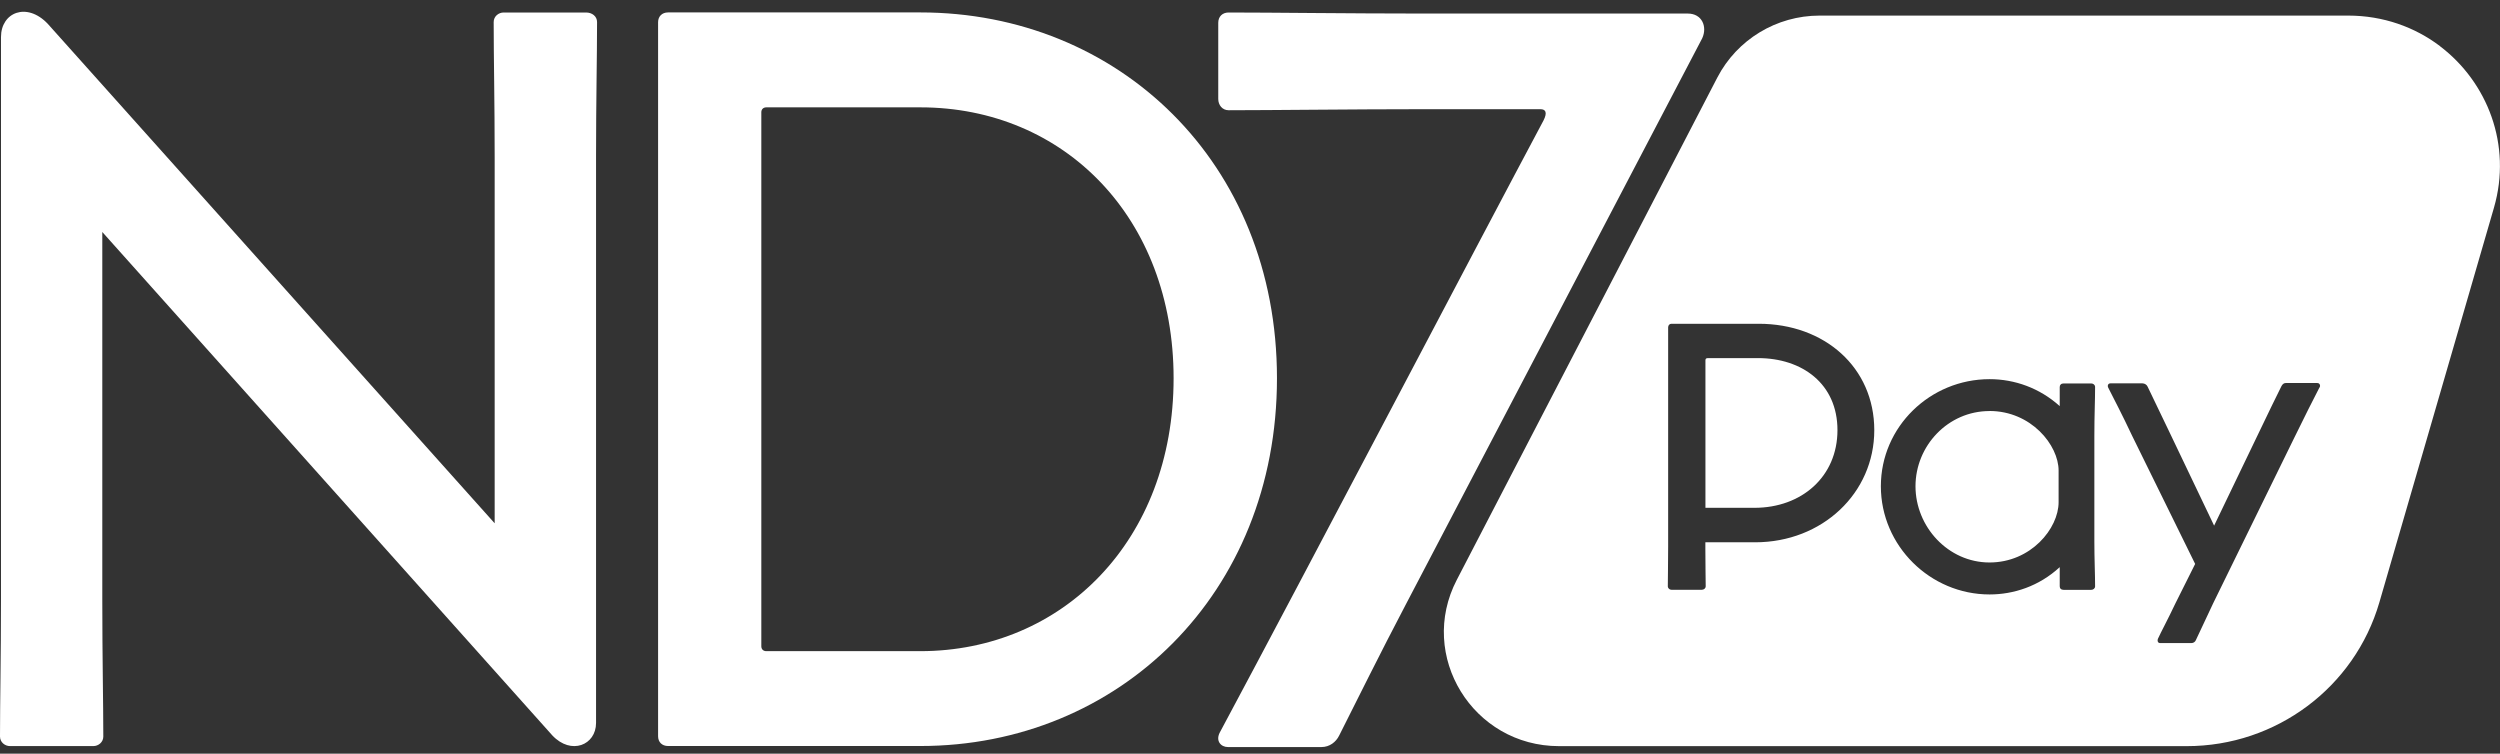 <svg xmlns="http://www.w3.org/2000/svg" width="136" height="41" viewBox="0 0 136 41" fill="none"><rect x="0" y="0" width="136" height="41" fill="#333333" stroke="none"/><g clip-path="url(#clip0_3_19)"><path d="M66.352 39.857C71.149 30.903 80.353 13.326 83.966 6.555C84.193 6.108 84.077 5.94 83.796 5.94H77.386C73.661 5.94 69.153 5.997 66.836 5.997C66.497 5.997 66.273 5.718 66.273 5.382V1.238C66.273 0.902 66.5 0.68 66.836 0.68C69.095 0.68 73.546 0.737 77.274 0.737H91.812C92.602 0.737 92.884 1.463 92.602 2.079L76.458 32.918C75.105 35.491 73.748 38.236 72.845 40.025C72.676 40.361 72.337 40.64 71.885 40.64H66.803C66.41 40.64 66.125 40.304 66.352 39.857Z" fill="white"></path><path d="M5.565 12.621V32.575C5.565 35.849 5.62 38.196 5.62 40.068C5.62 40.379 5.349 40.587 5.078 40.587H0.541C0.271 40.587 0 40.379 0 40.068C0 38.196 0.054 35.799 0.054 32.525V2.018C0.054 0.669 1.458 0.097 2.595 1.292L26.91 28.467V8.567C26.91 5.5 26.856 3.12 26.856 1.199C26.856 0.887 27.127 0.68 27.398 0.68H31.884C32.209 0.68 32.48 0.887 32.48 1.199C32.48 3.12 32.425 5.45 32.425 8.517V39.331C32.425 40.526 31.076 41.099 30.047 40.007L5.565 12.621Z" fill="white"></path><path d="M36.342 40.583C36.017 40.583 35.8 40.372 35.8 40.05V1.209C35.8 0.891 36.017 0.676 36.342 0.676H50.068C60.819 0.676 69.467 8.817 69.467 20.576C69.467 32.335 60.823 40.583 50.068 40.583H36.342ZM63.844 20.579C63.844 11.852 57.9 5.84 50.064 5.84H41.687C41.524 5.84 41.416 5.947 41.416 6.105V35.158C41.416 35.319 41.524 35.423 41.687 35.423H50.064C57.791 35.423 63.844 29.411 63.844 20.576V20.579Z" fill="white"></path><path d="M95.634 19.484H92.891C92.812 19.484 92.776 19.524 92.776 19.599V27.625H95.443C98.013 27.625 99.958 25.926 99.958 23.399C99.958 20.873 98.031 19.481 95.638 19.481L95.634 19.484ZM132.734 2.508C131.366 1.474 129.648 0.848 127.742 0.848H98.987C96.641 0.848 94.497 2.15 93.422 4.219L89.502 11.78L79.248 31.547C77.104 35.673 80.125 40.59 84.814 40.59H118.961C123.819 40.59 128.092 37.398 129.438 32.768L133.611 18.397L135.672 11.297C136.66 7.88 135.314 4.469 132.734 2.512V2.508ZM95.475 29.501H92.772V29.905C92.772 30.889 92.79 31.447 92.79 31.891C92.79 32.005 92.693 32.084 92.577 32.084H90.924C90.827 32.084 90.729 32.005 90.729 31.891C90.729 31.429 90.747 30.792 90.747 29.73V17.806C90.747 17.692 90.827 17.613 90.924 17.613H95.674C99.254 17.613 101.961 19.985 101.961 23.403C101.961 26.82 99.139 29.501 95.479 29.501H95.475ZM113.973 31.895C113.973 32.009 113.875 32.088 113.76 32.088H112.262C112.125 32.088 112.049 32.009 112.049 31.895V30.853C110.919 31.895 109.537 32.338 108.234 32.338C105.004 32.338 102.319 29.694 102.319 26.452C102.319 23.21 105.004 20.626 108.234 20.626C109.595 20.626 110.959 21.109 112.049 22.093V21.052C112.049 20.937 112.128 20.859 112.262 20.859H113.76C113.875 20.859 113.973 20.937 113.973 21.052C113.973 21.825 113.933 22.558 113.933 23.736V29.447C113.933 30.413 113.973 31.222 113.973 31.898V31.895ZM126.183 21.07C125.815 21.782 125.385 22.634 124.782 23.868L120.404 32.803C119.939 33.805 119.683 34.346 119.452 34.829C119.412 34.925 119.314 34.983 119.217 34.983H117.506C117.369 34.983 117.351 34.829 117.391 34.75C117.586 34.324 117.896 33.766 118.344 32.821L119.416 30.678L115.99 23.711C115.427 22.515 115.037 21.782 114.687 21.088C114.63 20.973 114.687 20.855 114.803 20.855H116.553C116.669 20.855 116.788 20.934 116.828 21.03C117.138 21.667 117.47 22.379 118.033 23.539L120.448 28.595L122.88 23.539C123.443 22.379 123.775 21.667 124.108 21.012C124.165 20.898 124.245 20.837 124.342 20.837H126.057C126.212 20.837 126.233 20.991 126.194 21.07H126.183ZM108.23 22.361C105.971 22.361 104.203 24.251 104.203 26.452C104.203 28.652 105.975 30.599 108.23 30.599C110.486 30.599 111.988 28.745 111.988 27.318V25.6C111.988 24.212 110.49 22.358 108.23 22.358V22.361Z" fill="white"></path></g><defs><clipPath id="clip0_3_19"><rect width="136" height="40" fill="white" transform="translate(0 0.64)"></rect></clipPath></defs></svg>